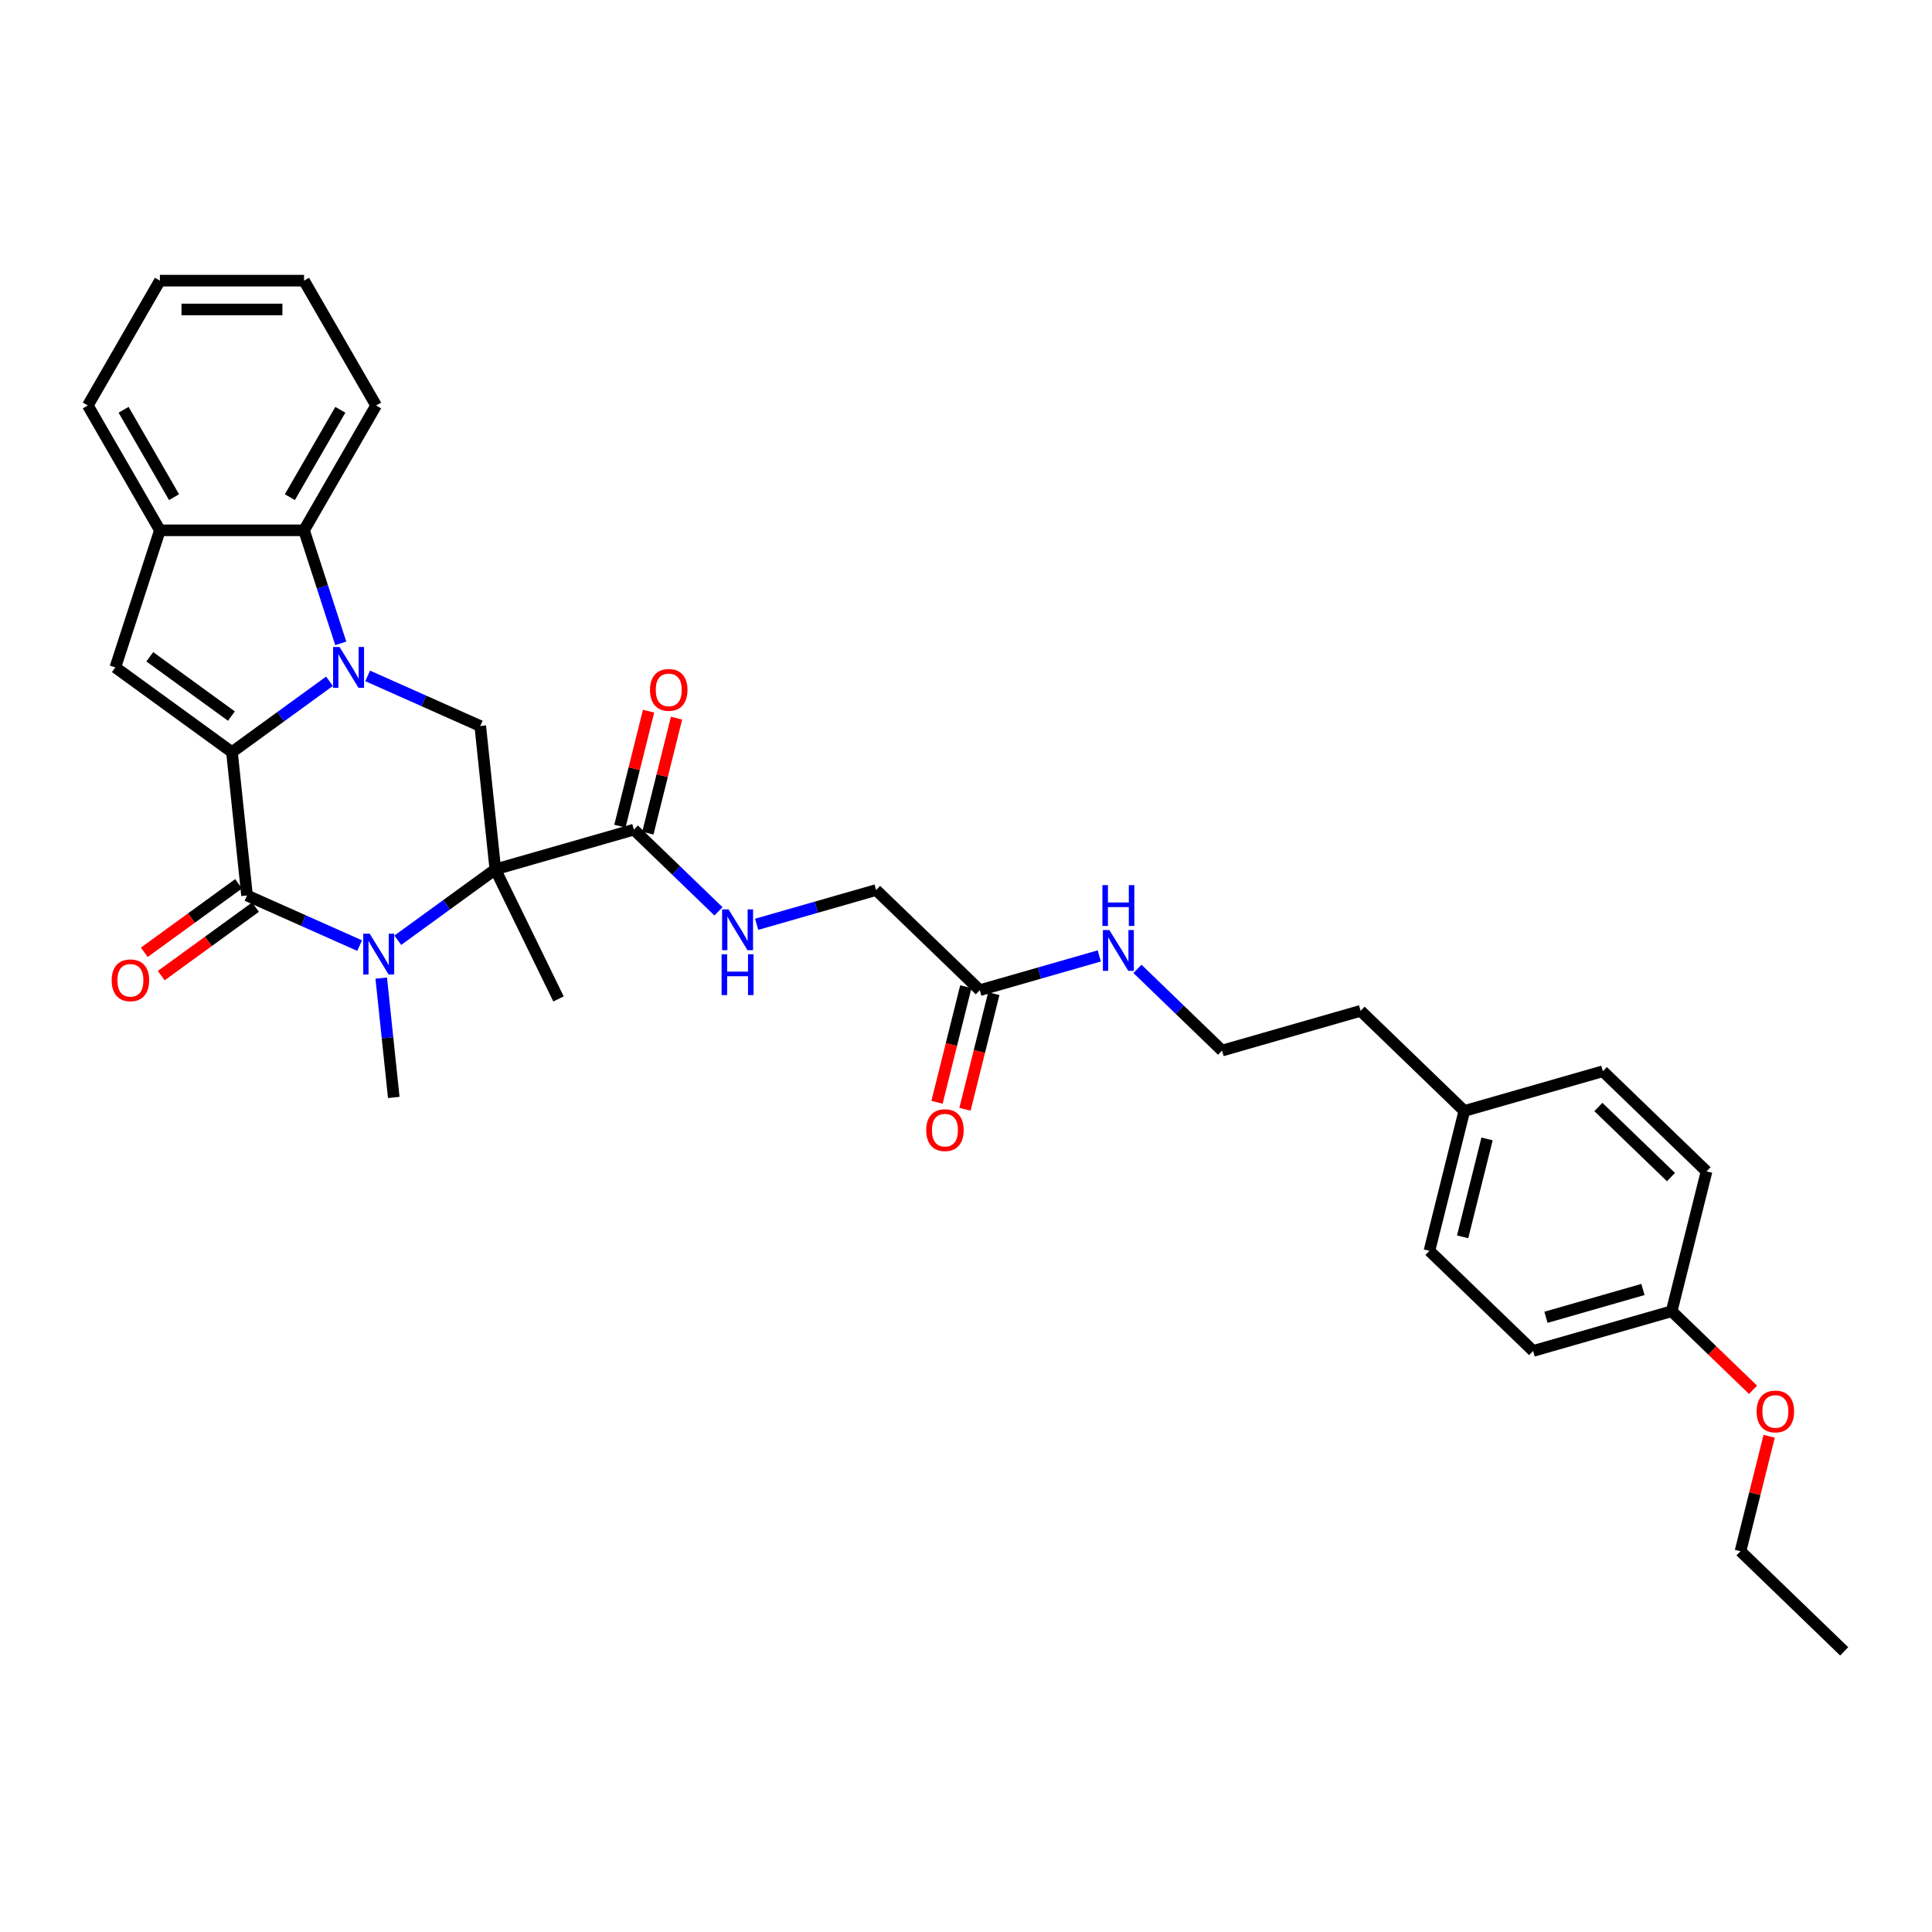 <?xml version='1.0' encoding='iso-8859-1'?>
<svg version='1.1' baseProfile='full'
              xmlns='http://www.w3.org/2000/svg'
                      xmlns:rdkit='http://www.rdkit.org/xml'
                      xmlns:xlink='http://www.w3.org/1999/xlink'
                  xml:space='preserve'
width='1000px' height='1000px' viewBox='0 0 1000 1000'>
<!-- END OF HEADER -->
<rect style='opacity:1.0;fill:#FFFFFF;stroke:none' width='1000' height='1000' x='0' y='0'> </rect>
<path class='bond-0' d='M 120.062,389.297 L 145.303,370.959' style='fill:none;fill-rule:evenodd;stroke:#000000;stroke-width:6px;stroke-linecap:butt;stroke-linejoin:miter;stroke-opacity:1' />
<path class='bond-0' d='M 145.303,370.959 L 170.543,352.621' style='fill:none;fill-rule:evenodd;stroke:#0000FF;stroke-width:6px;stroke-linecap:butt;stroke-linejoin:miter;stroke-opacity:1' />
<path class='bond-3' d='M 120.062,389.297 L 127.861,463.496' style='fill:none;fill-rule:evenodd;stroke:#000000;stroke-width:6px;stroke-linecap:butt;stroke-linejoin:miter;stroke-opacity:1' />
<path class='bond-4' d='M 120.062,389.297 L 59.703,345.444' style='fill:none;fill-rule:evenodd;stroke:#000000;stroke-width:6px;stroke-linecap:butt;stroke-linejoin:miter;stroke-opacity:1' />
<path class='bond-4' d='M 119.779,370.647 L 77.528,339.95' style='fill:none;fill-rule:evenodd;stroke:#000000;stroke-width:6px;stroke-linecap:butt;stroke-linejoin:miter;stroke-opacity:1' />
<path class='bond-5' d='M 190.299,349.842 L 219.439,362.816' style='fill:none;fill-rule:evenodd;stroke:#0000FF;stroke-width:6px;stroke-linecap:butt;stroke-linejoin:miter;stroke-opacity:1' />
<path class='bond-5' d='M 219.439,362.816 L 248.579,375.79' style='fill:none;fill-rule:evenodd;stroke:#000000;stroke-width:6px;stroke-linecap:butt;stroke-linejoin:miter;stroke-opacity:1' />
<path class='bond-6' d='M 176.383,333.014 L 166.874,303.751' style='fill:none;fill-rule:evenodd;stroke:#0000FF;stroke-width:6px;stroke-linecap:butt;stroke-linejoin:miter;stroke-opacity:1' />
<path class='bond-6' d='M 166.874,303.751 L 157.366,274.488' style='fill:none;fill-rule:evenodd;stroke:#000000;stroke-width:6px;stroke-linecap:butt;stroke-linejoin:miter;stroke-opacity:1' />
<path class='bond-1' d='M 256.378,449.989 L 231.137,468.327' style='fill:none;fill-rule:evenodd;stroke:#000000;stroke-width:6px;stroke-linecap:butt;stroke-linejoin:miter;stroke-opacity:1' />
<path class='bond-1' d='M 231.137,468.327 L 205.897,486.665' style='fill:none;fill-rule:evenodd;stroke:#0000FF;stroke-width:6px;stroke-linecap:butt;stroke-linejoin:miter;stroke-opacity:1' />
<path class='bond-7' d='M 256.378,449.989 L 328.095,429.424' style='fill:none;fill-rule:evenodd;stroke:#000000;stroke-width:6px;stroke-linecap:butt;stroke-linejoin:miter;stroke-opacity:1' />
<path class='bond-16' d='M 256.378,449.989 L 289.083,517.046' style='fill:none;fill-rule:evenodd;stroke:#000000;stroke-width:6px;stroke-linecap:butt;stroke-linejoin:miter;stroke-opacity:1' />
<path class='bond-34' d='M 256.378,449.989 L 248.579,375.79' style='fill:none;fill-rule:evenodd;stroke:#000000;stroke-width:6px;stroke-linecap:butt;stroke-linejoin:miter;stroke-opacity:1' />
<path class='bond-2' d='M 186.14,489.444 L 157.001,476.47' style='fill:none;fill-rule:evenodd;stroke:#0000FF;stroke-width:6px;stroke-linecap:butt;stroke-linejoin:miter;stroke-opacity:1' />
<path class='bond-2' d='M 157.001,476.47 L 127.861,463.496' style='fill:none;fill-rule:evenodd;stroke:#000000;stroke-width:6px;stroke-linecap:butt;stroke-linejoin:miter;stroke-opacity:1' />
<path class='bond-17' d='M 197.325,506.272 L 200.571,537.156' style='fill:none;fill-rule:evenodd;stroke:#0000FF;stroke-width:6px;stroke-linecap:butt;stroke-linejoin:miter;stroke-opacity:1' />
<path class='bond-17' d='M 200.571,537.156 L 203.817,568.041' style='fill:none;fill-rule:evenodd;stroke:#000000;stroke-width:6px;stroke-linecap:butt;stroke-linejoin:miter;stroke-opacity:1' />
<path class='bond-10' d='M 123.476,457.46 L 99.078,475.186' style='fill:none;fill-rule:evenodd;stroke:#000000;stroke-width:6px;stroke-linecap:butt;stroke-linejoin:miter;stroke-opacity:1' />
<path class='bond-10' d='M 99.078,475.186 L 74.681,492.912' style='fill:none;fill-rule:evenodd;stroke:#FF0000;stroke-width:6px;stroke-linecap:butt;stroke-linejoin:miter;stroke-opacity:1' />
<path class='bond-10' d='M 132.246,469.532 L 107.849,487.258' style='fill:none;fill-rule:evenodd;stroke:#000000;stroke-width:6px;stroke-linecap:butt;stroke-linejoin:miter;stroke-opacity:1' />
<path class='bond-10' d='M 107.849,487.258 L 83.451,504.984' style='fill:none;fill-rule:evenodd;stroke:#FF0000;stroke-width:6px;stroke-linecap:butt;stroke-linejoin:miter;stroke-opacity:1' />
<path class='bond-8' d='M 59.703,345.444 L 82.758,274.488' style='fill:none;fill-rule:evenodd;stroke:#000000;stroke-width:6px;stroke-linecap:butt;stroke-linejoin:miter;stroke-opacity:1' />
<path class='bond-25' d='M 157.366,274.488 L 194.67,209.875' style='fill:none;fill-rule:evenodd;stroke:#000000;stroke-width:6px;stroke-linecap:butt;stroke-linejoin:miter;stroke-opacity:1' />
<path class='bond-25' d='M 150.039,257.335 L 176.152,212.106' style='fill:none;fill-rule:evenodd;stroke:#000000;stroke-width:6px;stroke-linecap:butt;stroke-linejoin:miter;stroke-opacity:1' />
<path class='bond-33' d='M 157.366,274.488 L 82.758,274.488' style='fill:none;fill-rule:evenodd;stroke:#000000;stroke-width:6px;stroke-linecap:butt;stroke-linejoin:miter;stroke-opacity:1' />
<path class='bond-9' d='M 328.095,429.424 L 349.99,450.568' style='fill:none;fill-rule:evenodd;stroke:#000000;stroke-width:6px;stroke-linecap:butt;stroke-linejoin:miter;stroke-opacity:1' />
<path class='bond-9' d='M 349.99,450.568 L 371.885,471.712' style='fill:none;fill-rule:evenodd;stroke:#0000FF;stroke-width:6px;stroke-linecap:butt;stroke-linejoin:miter;stroke-opacity:1' />
<path class='bond-12' d='M 335.334,431.229 L 342.754,401.472' style='fill:none;fill-rule:evenodd;stroke:#000000;stroke-width:6px;stroke-linecap:butt;stroke-linejoin:miter;stroke-opacity:1' />
<path class='bond-12' d='M 342.754,401.472 L 350.173,371.715' style='fill:none;fill-rule:evenodd;stroke:#FF0000;stroke-width:6px;stroke-linecap:butt;stroke-linejoin:miter;stroke-opacity:1' />
<path class='bond-12' d='M 320.856,427.619 L 328.275,397.862' style='fill:none;fill-rule:evenodd;stroke:#000000;stroke-width:6px;stroke-linecap:butt;stroke-linejoin:miter;stroke-opacity:1' />
<path class='bond-12' d='M 328.275,397.862 L 335.695,368.105' style='fill:none;fill-rule:evenodd;stroke:#FF0000;stroke-width:6px;stroke-linecap:butt;stroke-linejoin:miter;stroke-opacity:1' />
<path class='bond-27' d='M 82.758,274.488 L 45.455,209.875' style='fill:none;fill-rule:evenodd;stroke:#000000;stroke-width:6px;stroke-linecap:butt;stroke-linejoin:miter;stroke-opacity:1' />
<path class='bond-27' d='M 90.085,257.335 L 63.973,212.106' style='fill:none;fill-rule:evenodd;stroke:#000000;stroke-width:6px;stroke-linecap:butt;stroke-linejoin:miter;stroke-opacity:1' />
<path class='bond-14' d='M 391.642,478.418 L 422.561,469.552' style='fill:none;fill-rule:evenodd;stroke:#0000FF;stroke-width:6px;stroke-linecap:butt;stroke-linejoin:miter;stroke-opacity:1' />
<path class='bond-14' d='M 422.561,469.552 L 453.481,460.686' style='fill:none;fill-rule:evenodd;stroke:#000000;stroke-width:6px;stroke-linecap:butt;stroke-linejoin:miter;stroke-opacity:1' />
<path class='bond-11' d='M 507.149,512.513 L 453.481,460.686' style='fill:none;fill-rule:evenodd;stroke:#000000;stroke-width:6px;stroke-linecap:butt;stroke-linejoin:miter;stroke-opacity:1' />
<path class='bond-13' d='M 499.91,510.708 L 492.45,540.629' style='fill:none;fill-rule:evenodd;stroke:#000000;stroke-width:6px;stroke-linecap:butt;stroke-linejoin:miter;stroke-opacity:1' />
<path class='bond-13' d='M 492.45,540.629 L 484.99,570.551' style='fill:none;fill-rule:evenodd;stroke:#FF0000;stroke-width:6px;stroke-linecap:butt;stroke-linejoin:miter;stroke-opacity:1' />
<path class='bond-13' d='M 514.389,514.318 L 506.928,544.239' style='fill:none;fill-rule:evenodd;stroke:#000000;stroke-width:6px;stroke-linecap:butt;stroke-linejoin:miter;stroke-opacity:1' />
<path class='bond-13' d='M 506.928,544.239 L 499.468,574.161' style='fill:none;fill-rule:evenodd;stroke:#FF0000;stroke-width:6px;stroke-linecap:butt;stroke-linejoin:miter;stroke-opacity:1' />
<path class='bond-15' d='M 507.149,512.513 L 538.069,503.647' style='fill:none;fill-rule:evenodd;stroke:#000000;stroke-width:6px;stroke-linecap:butt;stroke-linejoin:miter;stroke-opacity:1' />
<path class='bond-15' d='M 538.069,503.647 L 568.989,494.781' style='fill:none;fill-rule:evenodd;stroke:#0000FF;stroke-width:6px;stroke-linecap:butt;stroke-linejoin:miter;stroke-opacity:1' />
<path class='bond-24' d='M 588.745,501.488 L 610.64,522.631' style='fill:none;fill-rule:evenodd;stroke:#0000FF;stroke-width:6px;stroke-linecap:butt;stroke-linejoin:miter;stroke-opacity:1' />
<path class='bond-24' d='M 610.64,522.631 L 632.535,543.775' style='fill:none;fill-rule:evenodd;stroke:#000000;stroke-width:6px;stroke-linecap:butt;stroke-linejoin:miter;stroke-opacity:1' />
<path class='bond-18' d='M 865.258,678.691 L 793.54,699.256' style='fill:none;fill-rule:evenodd;stroke:#000000;stroke-width:6px;stroke-linecap:butt;stroke-linejoin:miter;stroke-opacity:1' />
<path class='bond-18' d='M 850.387,667.433 L 800.185,681.828' style='fill:none;fill-rule:evenodd;stroke:#000000;stroke-width:6px;stroke-linecap:butt;stroke-linejoin:miter;stroke-opacity:1' />
<path class='bond-26' d='M 865.258,678.691 L 886.31,699.021' style='fill:none;fill-rule:evenodd;stroke:#000000;stroke-width:6px;stroke-linecap:butt;stroke-linejoin:miter;stroke-opacity:1' />
<path class='bond-26' d='M 886.31,699.021 L 907.362,719.351' style='fill:none;fill-rule:evenodd;stroke:#FF0000;stroke-width:6px;stroke-linecap:butt;stroke-linejoin:miter;stroke-opacity:1' />
<path class='bond-36' d='M 865.258,678.691 L 883.307,606.3' style='fill:none;fill-rule:evenodd;stroke:#000000;stroke-width:6px;stroke-linecap:butt;stroke-linejoin:miter;stroke-opacity:1' />
<path class='bond-19' d='M 757.921,575.038 L 704.253,523.211' style='fill:none;fill-rule:evenodd;stroke:#000000;stroke-width:6px;stroke-linecap:butt;stroke-linejoin:miter;stroke-opacity:1' />
<path class='bond-22' d='M 757.921,575.038 L 829.639,554.473' style='fill:none;fill-rule:evenodd;stroke:#000000;stroke-width:6px;stroke-linecap:butt;stroke-linejoin:miter;stroke-opacity:1' />
<path class='bond-23' d='M 757.921,575.038 L 739.872,647.429' style='fill:none;fill-rule:evenodd;stroke:#000000;stroke-width:6px;stroke-linecap:butt;stroke-linejoin:miter;stroke-opacity:1' />
<path class='bond-23' d='M 769.692,589.506 L 757.058,640.18' style='fill:none;fill-rule:evenodd;stroke:#000000;stroke-width:6px;stroke-linecap:butt;stroke-linejoin:miter;stroke-opacity:1' />
<path class='bond-20' d='M 883.307,606.3 L 829.639,554.473' style='fill:none;fill-rule:evenodd;stroke:#000000;stroke-width:6px;stroke-linecap:butt;stroke-linejoin:miter;stroke-opacity:1' />
<path class='bond-20' d='M 864.892,609.259 L 827.324,572.981' style='fill:none;fill-rule:evenodd;stroke:#000000;stroke-width:6px;stroke-linecap:butt;stroke-linejoin:miter;stroke-opacity:1' />
<path class='bond-21' d='M 793.54,699.256 L 739.872,647.429' style='fill:none;fill-rule:evenodd;stroke:#000000;stroke-width:6px;stroke-linecap:butt;stroke-linejoin:miter;stroke-opacity:1' />
<path class='bond-28' d='M 632.535,543.775 L 704.253,523.211' style='fill:none;fill-rule:evenodd;stroke:#000000;stroke-width:6px;stroke-linecap:butt;stroke-linejoin:miter;stroke-opacity:1' />
<path class='bond-30' d='M 194.67,209.875 L 157.366,145.263' style='fill:none;fill-rule:evenodd;stroke:#000000;stroke-width:6px;stroke-linecap:butt;stroke-linejoin:miter;stroke-opacity:1' />
<path class='bond-29' d='M 915.716,743.396 L 908.296,773.153' style='fill:none;fill-rule:evenodd;stroke:#FF0000;stroke-width:6px;stroke-linecap:butt;stroke-linejoin:miter;stroke-opacity:1' />
<path class='bond-29' d='M 908.296,773.153 L 900.877,802.91' style='fill:none;fill-rule:evenodd;stroke:#000000;stroke-width:6px;stroke-linecap:butt;stroke-linejoin:miter;stroke-opacity:1' />
<path class='bond-31' d='M 45.455,209.875 L 82.758,145.263' style='fill:none;fill-rule:evenodd;stroke:#000000;stroke-width:6px;stroke-linecap:butt;stroke-linejoin:miter;stroke-opacity:1' />
<path class='bond-32' d='M 900.877,802.91 L 954.545,854.737' style='fill:none;fill-rule:evenodd;stroke:#000000;stroke-width:6px;stroke-linecap:butt;stroke-linejoin:miter;stroke-opacity:1' />
<path class='bond-35' d='M 157.366,145.263 L 82.758,145.263' style='fill:none;fill-rule:evenodd;stroke:#000000;stroke-width:6px;stroke-linecap:butt;stroke-linejoin:miter;stroke-opacity:1' />
<path class='bond-35' d='M 146.175,160.185 L 93.95,160.185' style='fill:none;fill-rule:evenodd;stroke:#000000;stroke-width:6px;stroke-linecap:butt;stroke-linejoin:miter;stroke-opacity:1' />
<path  class='atom-1' d='M 175.751 334.879
L 182.674 346.071
Q 183.361 347.175, 184.465 349.174
Q 185.569 351.174, 185.629 351.293
L 185.629 334.879
L 188.434 334.879
L 188.434 356.008
L 185.539 356.008
L 178.108 343.773
Q 177.243 342.34, 176.318 340.699
Q 175.423 339.057, 175.154 338.55
L 175.154 356.008
L 172.408 356.008
L 172.408 334.879
L 175.751 334.879
' fill='#0000FF'/>
<path  class='atom-3' d='M 191.348 483.278
L 198.272 494.469
Q 198.958 495.573, 200.062 497.572
Q 201.167 499.572, 201.226 499.691
L 201.226 483.278
L 204.031 483.278
L 204.031 504.406
L 201.137 504.406
L 193.706 492.171
Q 192.84 490.738, 191.915 489.097
Q 191.02 487.456, 190.751 486.948
L 190.751 504.406
L 188.006 504.406
L 188.006 483.278
L 191.348 483.278
' fill='#0000FF'/>
<path  class='atom-10' d='M 377.093 470.686
L 384.017 481.878
Q 384.703 482.982, 385.807 484.981
Q 386.911 486.981, 386.971 487.1
L 386.971 470.686
L 389.776 470.686
L 389.776 491.815
L 386.882 491.815
L 379.451 479.58
Q 378.585 478.147, 377.66 476.506
Q 376.765 474.864, 376.496 474.357
L 376.496 491.815
L 373.751 491.815
L 373.751 470.686
L 377.093 470.686
' fill='#0000FF'/>
<path  class='atom-10' d='M 373.497 493.928
L 376.362 493.928
L 376.362 502.911
L 387.165 502.911
L 387.165 493.928
L 390.03 493.928
L 390.03 515.057
L 387.165 515.057
L 387.165 505.298
L 376.362 505.298
L 376.362 515.057
L 373.497 515.057
L 373.497 493.928
' fill='#0000FF'/>
<path  class='atom-11' d='M 57.803 507.409
Q 57.803 502.336, 60.31 499.501
Q 62.817 496.666, 67.502 496.666
Q 72.187 496.666, 74.694 499.501
Q 77.201 502.336, 77.201 507.409
Q 77.201 512.542, 74.664 515.467
Q 72.128 518.362, 67.502 518.362
Q 62.846 518.362, 60.31 515.467
Q 57.803 512.572, 57.803 507.409
M 67.502 515.974
Q 70.725 515.974, 72.456 513.826
Q 74.217 511.647, 74.217 507.409
Q 74.217 503.261, 72.456 501.172
Q 70.725 499.053, 67.502 499.053
Q 64.279 499.053, 62.518 501.142
Q 60.787 503.231, 60.787 507.409
Q 60.787 511.677, 62.518 513.826
Q 64.279 515.974, 67.502 515.974
' fill='#FF0000'/>
<path  class='atom-13' d='M 336.445 357.092
Q 336.445 352.019, 338.952 349.184
Q 341.459 346.348, 346.144 346.348
Q 350.83 346.348, 353.337 349.184
Q 355.843 352.019, 355.843 357.092
Q 355.843 362.225, 353.307 365.15
Q 350.77 368.044, 346.144 368.044
Q 341.489 368.044, 338.952 365.15
Q 336.445 362.255, 336.445 357.092
M 346.144 365.657
Q 349.367 365.657, 351.098 363.508
Q 352.859 361.33, 352.859 357.092
Q 352.859 352.944, 351.098 350.855
Q 349.367 348.736, 346.144 348.736
Q 342.921 348.736, 341.161 350.825
Q 339.43 352.914, 339.43 357.092
Q 339.43 361.36, 341.161 363.508
Q 342.921 365.657, 346.144 365.657
' fill='#FF0000'/>
<path  class='atom-14' d='M 479.401 584.964
Q 479.401 579.891, 481.908 577.056
Q 484.415 574.221, 489.1 574.221
Q 493.786 574.221, 496.292 577.056
Q 498.799 579.891, 498.799 584.964
Q 498.799 590.097, 496.263 593.022
Q 493.726 595.917, 489.1 595.917
Q 484.445 595.917, 481.908 593.022
Q 479.401 590.127, 479.401 584.964
M 489.1 593.529
Q 492.323 593.529, 494.054 591.381
Q 495.815 589.202, 495.815 584.964
Q 495.815 580.816, 494.054 578.727
Q 492.323 576.608, 489.1 576.608
Q 485.877 576.608, 484.116 578.697
Q 482.385 580.786, 482.385 584.964
Q 482.385 589.232, 484.116 591.381
Q 485.877 593.529, 489.1 593.529
' fill='#FF0000'/>
<path  class='atom-16' d='M 574.197 481.384
L 581.12 492.575
Q 581.807 493.679, 582.911 495.679
Q 584.015 497.678, 584.075 497.798
L 584.075 481.384
L 586.88 481.384
L 586.88 502.513
L 583.985 502.513
L 576.554 490.277
Q 575.689 488.845, 574.764 487.203
Q 573.868 485.562, 573.6 485.055
L 573.6 502.513
L 570.854 502.513
L 570.854 481.384
L 574.197 481.384
' fill='#0000FF'/>
<path  class='atom-16' d='M 570.6 458.142
L 573.465 458.142
L 573.465 467.125
L 584.269 467.125
L 584.269 458.142
L 587.134 458.142
L 587.134 479.271
L 584.269 479.271
L 584.269 469.512
L 573.465 469.512
L 573.465 479.271
L 570.6 479.271
L 570.6 458.142
' fill='#0000FF'/>
<path  class='atom-27' d='M 909.227 730.578
Q 909.227 725.505, 911.734 722.67
Q 914.241 719.834, 918.926 719.834
Q 923.612 719.834, 926.119 722.67
Q 928.625 725.505, 928.625 730.578
Q 928.625 735.711, 926.089 738.636
Q 923.552 741.53, 918.926 741.53
Q 914.271 741.53, 911.734 738.636
Q 909.227 735.741, 909.227 730.578
M 918.926 739.143
Q 922.149 739.143, 923.88 736.994
Q 925.641 734.816, 925.641 730.578
Q 925.641 726.43, 923.88 724.341
Q 922.149 722.222, 918.926 722.222
Q 915.703 722.222, 913.943 724.311
Q 912.212 726.4, 912.212 730.578
Q 912.212 734.846, 913.943 736.994
Q 915.703 739.143, 918.926 739.143
' fill='#FF0000'/>
</svg>
